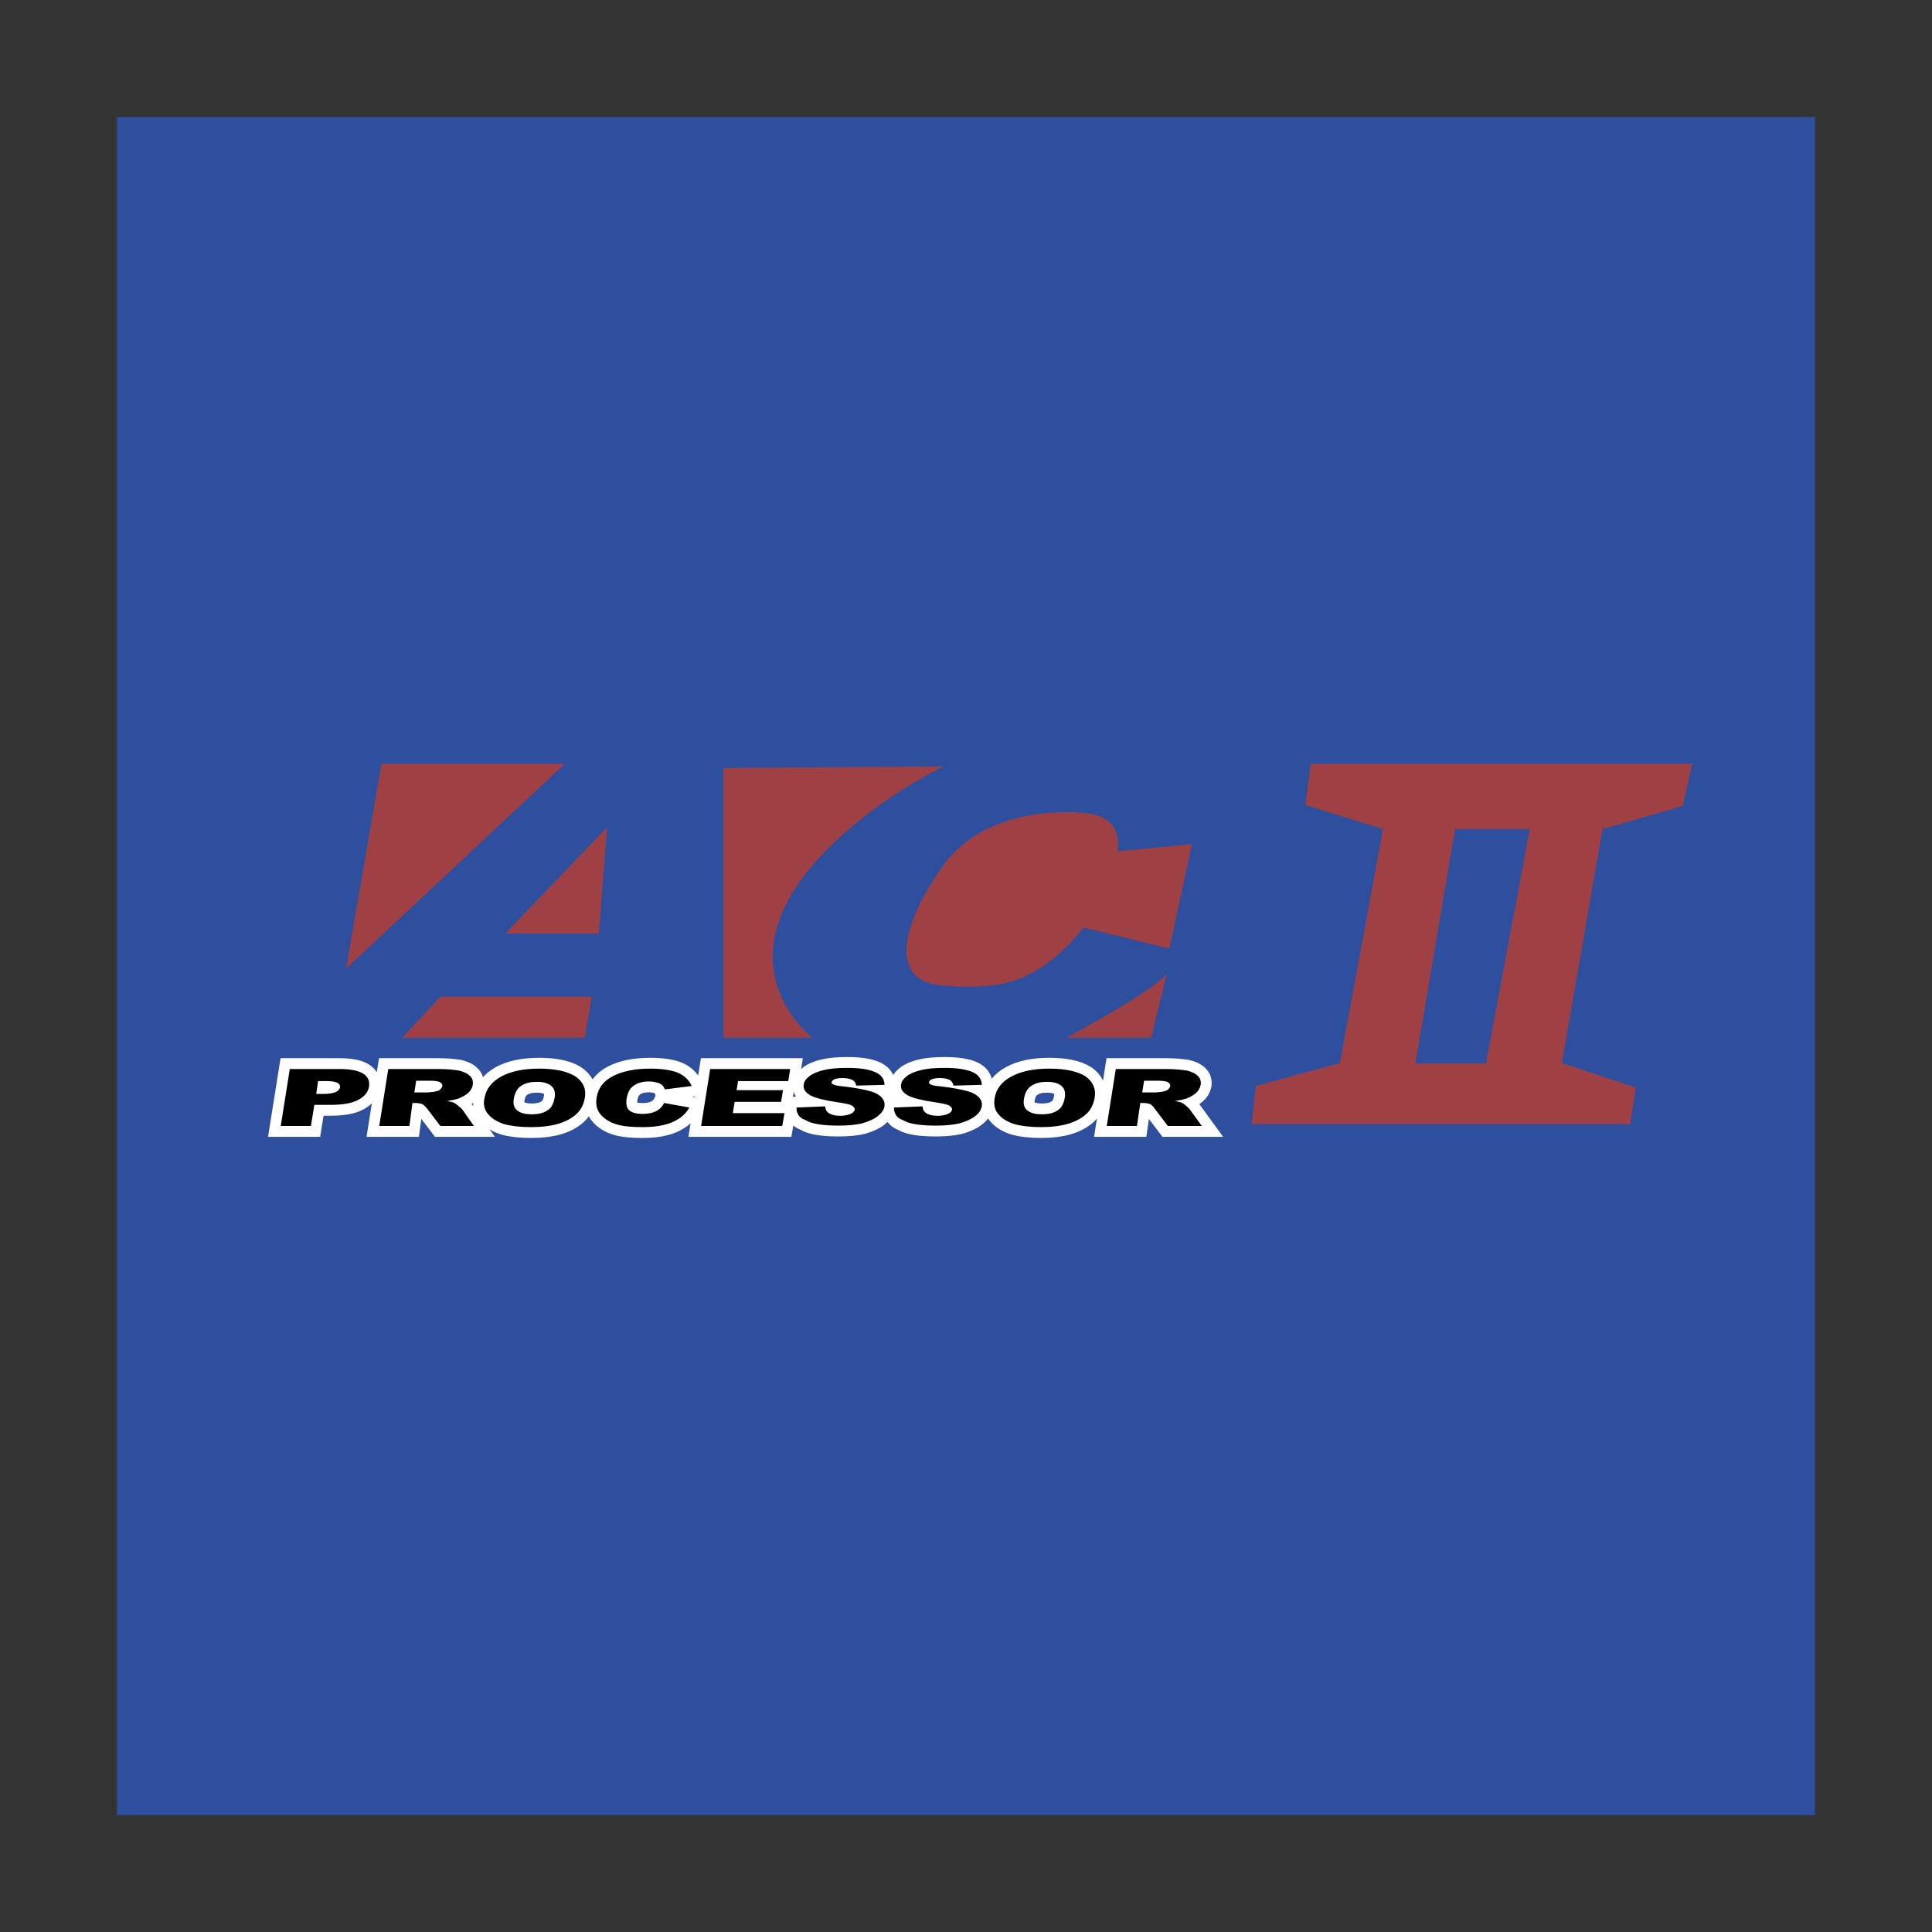 <?xml version="1.0" encoding="utf-8"?>
<!-- Generator: Adobe Illustrator 22.1.0, SVG Export Plug-In . SVG Version: 6.00 Build 0)  -->
<svg version="1.1" id="Layer_1" xmlns="http://www.w3.org/2000/svg" xmlns:xlink="http://www.w3.org/1999/xlink" x="0px" y="0px"
	 viewBox="0 0 512 512" style="enable-background:new 0 0 512 512;" xml:space="preserve">
<rect x="0" y="0" width="512" height="512" fill="#333333" stroke="none"/>
<style type="text/css">
	.st0{fill:#2D4F9E;}
	.st1{fill:#FFFFFF;stroke:#FFFFFF;stroke-width:5.744;stroke-miterlimit:2.613;}
	.st2{fill:#9F4045;}
</style>
<g>
	<path class="st0" d="M31,31h450v450H31V31z"/>
	<path class="st1" d="M86.5,286.5c1.5,0,2.5,0.2,3,0.5c0.5,0.3,0.7,0.7,0.6,1.2c-0.1,0.5-0.5,0.9-1.1,1.2c-0.7,0.3-1.8,0.5-3.3,0.5
		h-1.9l0.5-3.4H86.5L86.5,286.5z M306.6,286.4c1.4,0,2.4,0.1,2.9,0.4c0.5,0.3,0.7,0.6,0.6,1.1c-0.1,0.3-0.3,0.6-0.6,0.9
		c-0.4,0.2-0.8,0.4-1.4,0.5c-0.7,0.1-1.4,0.2-2.1,0.2h-3.3l0.5-3.1L306.6,286.4L306.6,286.4L306.6,286.4z M273.4,287.7
		c1.1-0.7,2.4-1,4-1c1.7,0,2.9,0.3,3.8,1c0.9,0.7,1.2,1.7,1,3.1c-0.3,1.7-0.9,2.9-2,3.5c-1,0.7-2.4,1-4.1,1c-1.7,0-2.9-0.3-3.8-1
		c-0.9-0.7-1.2-1.7-0.9-3.3C271.7,289.4,272.4,288.3,273.4,287.7L273.4,287.7z M138.2,287.7c1.1-0.7,2.4-1,4-1c1.7,0,2.9,0.3,3.8,1
		c0.9,0.7,1.2,1.7,1,3.1c-0.3,1.7-0.9,2.9-2,3.5c-1,0.7-2.4,1-4.1,1c-1.7,0-2.9-0.3-3.8-1c-0.9-0.7-1.2-1.7-0.9-3.3
		C136.5,289.4,137.2,288.3,138.2,287.7L138.2,287.7z M113.7,286.4c1.4,0,2.4,0.1,2.9,0.4c0.5,0.3,0.7,0.6,0.6,1.1
		c-0.1,0.3-0.3,0.6-0.6,0.9c-0.4,0.3-0.9,0.4-1.4,0.5c-0.7,0.1-1.4,0.2-2.1,0.2h-3.3l0.5-3.1L113.7,286.4L113.7,286.4L113.7,286.4z
		 M82.4,298.4l0.9-5.6h4.3c3.2,0,5.6-0.4,7.3-1.3c1.7-0.9,2.7-2.1,2.9-3.6c0.2-1.5-0.3-2.6-1.6-3.4c-1.3-0.8-3.4-1.2-6.3-1.2H76.8
		l-2.4,15.1L82.4,298.4L82.4,298.4z M302.2,292.3h0.7c0.7,0,1.4,0.1,1.9,0.3c0.4,0.2,0.8,0.6,1.2,1.2l3.5,4.6h9l-3.2-4.4
		c-0.1-0.2-0.5-0.5-0.9-0.9c-0.4-0.3-0.7-0.6-1.1-0.8c-0.4-0.2-1.1-0.4-2-0.5c1.2-0.2,2.2-0.4,2.9-0.6c1.1-0.4,2-0.9,2.7-1.5
		c0.7-0.6,1.1-1.3,1.3-2.2c0.1-1-0.1-1.8-0.8-2.4c-0.7-0.7-1.7-1.1-2.9-1.4c-1.3-0.2-3.1-0.4-5.6-0.4h-13.2l-2.4,15.1h8L302.2,292.3
		L302.2,292.3z M264.6,295.3c1,1.2,2.4,2,4.2,2.6c1.8,0.5,4.2,0.8,7,0.8c2.8,0,5.3-0.3,7.3-0.9c2-0.6,3.6-1.5,4.8-2.6
		c1.2-1.1,1.9-2.6,2.2-4.3c0.4-2.4-0.5-4.3-2.5-5.7c-2.1-1.3-5.3-2-9.5-2c-4.2,0-7.5,0.7-10.1,2.1c-2.6,1.4-4,3.3-4.4,5.7
		C263.3,292.7,263.6,294.2,264.6,295.3L264.6,295.3z M236.9,293.5l7.6-0.3c0,0.7,0.3,1.3,0.7,1.6c0.7,0.6,1.8,0.9,3.3,0.9
		c1.1,0,2-0.2,2.7-0.5c0.7-0.3,1-0.7,1.1-1.1c0.1-0.4-0.2-0.7-0.7-1.1c-0.5-0.3-1.8-0.6-3.9-0.9c-3.4-0.5-5.8-1.1-7.1-1.8
		c-1.4-0.8-2-1.7-1.8-2.9c0.1-0.8,0.6-1.5,1.5-2.2c0.9-0.7,2.1-1.2,3.7-1.6c1.6-0.4,3.7-0.6,6.4-0.6c3.3,0,5.7,0.4,7.3,1.1
		c1.6,0.7,2.4,1.8,2.5,3.4l-7.5,0.2c-0.1-0.6-0.5-1.2-1-1.5c-0.6-0.3-1.4-0.5-2.6-0.5c-0.9,0-1.6,0.1-2.1,0.3
		c-0.5,0.2-0.8,0.5-0.8,0.8c0,0.2,0.1,0.5,0.5,0.6c0.3,0.2,1.2,0.4,2.6,0.5c3.4,0.4,5.8,0.9,7.2,1.3c1.4,0.4,2.4,1,3,1.7
		c0.6,0.7,0.8,1.4,0.7,2.2c-0.2,1-0.7,1.9-1.8,2.7c-1,0.8-2.4,1.4-4.1,1.9c-1.7,0.4-3.8,0.6-6.3,0.6c-4.3,0-7.3-0.5-8.8-1.5
		C237.6,296.3,236.9,295,236.9,293.5L236.9,293.5z M211.1,293.5l7.6-0.3c0,0.7,0.3,1.3,0.7,1.6c0.7,0.6,1.8,0.9,3.3,0.9
		c1.1,0,2-0.2,2.7-0.5c0.7-0.3,1-0.7,1.1-1.1c0.1-0.4-0.2-0.7-0.7-1.1c-0.5-0.3-1.8-0.6-3.9-0.9c-3.4-0.5-5.8-1.1-7.1-1.8
		c-1.4-0.8-2-1.7-1.8-2.9c0.1-0.8,0.6-1.5,1.5-2.2c0.9-0.7,2.1-1.2,3.7-1.6c1.6-0.4,3.7-0.6,6.4-0.6c3.3,0,5.7,0.4,7.3,1.1
		c1.6,0.7,2.5,1.8,2.5,3.4l-7.5,0.2c-0.1-0.6-0.4-1.2-1-1.5c-0.6-0.3-1.4-0.5-2.6-0.5c-0.9,0-1.6,0.1-2.1,0.3
		c-0.5,0.2-0.8,0.5-0.8,0.8c-0.1,0.2,0.1,0.5,0.5,0.6c0.3,0.2,1.2,0.4,2.6,0.5c3.4,0.4,5.8,0.9,7.2,1.3c1.4,0.4,2.4,1,3,1.7
		c0.6,0.7,0.8,1.4,0.7,2.2c-0.1,1-0.8,1.9-1.8,2.7c-1,0.8-2.4,1.4-4.1,1.9c-1.7,0.4-3.8,0.6-6.3,0.6c-4.3,0-7.3-0.5-8.8-1.5
		C211.8,296.3,211,295,211.1,293.5L211.1,293.5z M185.8,298.4l2.4-15.1h21.2l-0.5,3.2h-13.3l-0.4,2.4h12.3l-0.5,3.1h-12.3l-0.5,3
		h13.7l-0.6,3.4L185.8,298.4L185.8,298.4z M176,292.3l6.7,1.2c-0.6,1.1-1.5,2.1-2.7,2.9c-1.2,0.8-2.6,1.4-4,1.7
		c-1.5,0.4-3.5,0.6-5.8,0.6c-2.8,0-5-0.2-6.7-0.7c-1.7-0.5-3.1-1.3-4.2-2.5c-1.1-1.2-1.5-2.7-1.2-4.6c0.4-2.5,1.8-4.4,4.3-5.7
		c2.5-1.3,5.8-2,9.9-2c3.2,0,5.7,0.4,7.4,1.1c1.7,0.8,2.9,1.9,3.6,3.5l-7.1,0.9c-0.2-0.5-0.4-0.8-0.6-1c-0.4-0.4-0.9-0.7-1.5-0.8
		c-0.7-0.2-1.4-0.3-2.1-0.3c-1.8,0-3.2,0.4-4.3,1.3c-0.8,0.6-1.3,1.6-1.6,3c-0.3,1.7,0,2.8,0.7,3.4c0.8,0.6,1.9,0.9,3.5,0.9
		c1.5,0,2.7-0.3,3.5-0.7C174.8,294,175.5,293.3,176,292.3L176,292.3z M129.4,295.3c1,1.2,2.4,2,4.2,2.6c1.8,0.5,4.2,0.8,7.1,0.8
		c2.8,0,5.3-0.3,7.3-0.9c2-0.6,3.6-1.5,4.8-2.6c1.2-1.1,1.9-2.6,2.2-4.3c0.4-2.4-0.5-4.3-2.6-5.7c-2.1-1.3-5.3-2-9.5-2
		c-4.2,0-7.5,0.7-10.1,2.1c-2.5,1.4-4,3.3-4.4,5.7C128,292.7,128.4,294.2,129.4,295.3L129.4,295.3z M109.3,292.3h0.7
		c0.7,0,1.4,0.1,1.9,0.3c0.4,0.2,0.8,0.6,1.3,1.2l3.5,4.6h8.9l-3.1-4.4c-0.2-0.2-0.5-0.5-1-0.9c-0.3-0.3-0.7-0.6-1.1-0.8
		c-0.4-0.2-1.1-0.4-2-0.5c1.2-0.2,2.2-0.4,2.9-0.6c1.1-0.4,2-0.9,2.7-1.5c0.7-0.6,1.1-1.3,1.3-2.2c0.1-1-0.1-1.8-0.8-2.4
		c-0.7-0.7-1.7-1.1-2.9-1.4c-1.3-0.2-3.1-0.4-5.5-0.4h-13.2l-2.4,15.1h8L109.3,292.3z"/>
	<path class="st2" d="M101.1,202.4l-9.4,54.3l58-54.3H101.1z M158.7,247.4l2.2-28.2l-27,28.2H158.7L158.7,247.4z M106.6,275H155
		l1.8-10.9h-40.1L106.6,275z M250.1,203.1l-58.4,0.4V275h23.6c0,0-25.8-19.5,3.4-49.4C232.7,211.2,250.1,203.1,250.1,203.1z
		 M287.9,215.5c0,0-25.8-3.5-38.2,14.2c-12,17.1-13.1,30.3-0.4,31.4c12.7,1.2,20.3-0.3,27.3-5.2c6.9-4.8,10.5-10.1,10.5-10.1
		l22.8,5.6l6-27.7l-19.8,1.9C296.1,225.6,298.4,216.6,287.9,215.5L287.9,215.5z M282.6,275h22.5l4.1-16.9
		C305.1,263,282.6,275,282.6,275L282.6,275z M445.9,213.6l2.6-11.2H347.4l-1.5,10.9l20.6,6.4l-11.4,62l-22.3,6.1l-1.1,10.1H432
		l1.5-9.7l-19.6-6.5l10.8-62L445.9,213.6L445.9,213.6z M393.8,281.8h-18.7l10.5-62.1h19.8L393.8,281.8L393.8,281.8z"/>
	<path d="M86.5,286.5c1.5,0,2.5,0.2,3,0.5c0.5,0.3,0.7,0.7,0.6,1.2c-0.1,0.5-0.5,0.9-1.1,1.2c-0.7,0.3-1.8,0.5-3.3,0.5h-1.9l0.5-3.4
		H86.5L86.5,286.5z M306.6,286.4c1.4,0,2.4,0.1,2.9,0.4c0.5,0.3,0.7,0.6,0.6,1.1c-0.1,0.3-0.3,0.6-0.6,0.9c-0.4,0.2-0.8,0.4-1.4,0.5
		c-0.7,0.1-1.4,0.2-2.1,0.2h-3.3l0.5-3.1L306.6,286.4L306.6,286.4L306.6,286.4z M273.4,287.7c1.1-0.7,2.4-1,4-1c1.7,0,2.9,0.3,3.8,1
		c0.9,0.7,1.2,1.7,1,3.1c-0.3,1.7-0.9,2.9-2,3.5c-1,0.7-2.4,1-4.1,1c-1.7,0-2.9-0.3-3.8-1c-0.9-0.7-1.2-1.7-0.9-3.3
		C271.7,289.4,272.4,288.3,273.4,287.7L273.4,287.7z M138.2,287.7c1.1-0.7,2.4-1,4-1c1.7,0,2.9,0.3,3.8,1c0.9,0.7,1.2,1.7,1,3.1
		c-0.3,1.7-0.9,2.9-2,3.5c-1,0.7-2.4,1-4.1,1c-1.7,0-2.9-0.3-3.8-1c-0.9-0.7-1.2-1.7-0.9-3.3C136.5,289.4,137.2,288.3,138.2,287.7
		L138.2,287.7z M113.7,286.4c1.4,0,2.4,0.1,2.9,0.4c0.5,0.3,0.7,0.6,0.6,1.1c-0.1,0.3-0.3,0.6-0.6,0.9c-0.4,0.3-0.9,0.4-1.4,0.5
		c-0.7,0.1-1.4,0.2-2.1,0.2h-3.3l0.5-3.1L113.7,286.4L113.7,286.4L113.7,286.4z M82.4,298.4l0.9-5.6h4.3c3.2,0,5.6-0.4,7.3-1.3
		c1.7-0.9,2.7-2.1,2.9-3.6c0.2-1.5-0.3-2.6-1.6-3.4c-1.3-0.8-3.4-1.2-6.3-1.2H76.8l-2.4,15.1L82.4,298.4L82.4,298.4z M302.2,292.3
		h0.7c0.7,0,1.4,0.1,1.9,0.3c0.4,0.2,0.8,0.6,1.2,1.2l3.5,4.6h9l-3.2-4.4c-0.1-0.2-0.5-0.5-0.9-0.9c-0.4-0.3-0.7-0.6-1.1-0.8
		c-0.4-0.2-1.1-0.4-2-0.5c1.2-0.2,2.2-0.4,2.9-0.6c1.1-0.4,2-0.9,2.7-1.5c0.7-0.6,1.1-1.3,1.3-2.2c0.1-1-0.1-1.8-0.8-2.4
		c-0.7-0.7-1.7-1.1-2.9-1.4c-1.3-0.2-3.1-0.4-5.6-0.4h-13.2l-2.4,15.1h8L302.2,292.3L302.2,292.3z M264.6,295.3c1,1.2,2.4,2,4.2,2.6
		c1.8,0.5,4.2,0.8,7,0.8c2.8,0,5.3-0.3,7.3-0.9c2-0.6,3.6-1.5,4.8-2.6c1.2-1.1,1.9-2.6,2.2-4.3c0.4-2.4-0.5-4.3-2.5-5.7
		c-2.1-1.3-5.3-2-9.5-2c-4.2,0-7.5,0.7-10.1,2.1c-2.6,1.4-4,3.3-4.4,5.7C263.3,292.7,263.6,294.2,264.6,295.3L264.6,295.3z
		 M236.9,293.5l7.6-0.3c0,0.7,0.3,1.3,0.7,1.6c0.7,0.6,1.8,0.9,3.3,0.9c1.1,0,2-0.2,2.7-0.5c0.7-0.3,1-0.7,1.1-1.1
		c0.1-0.4-0.2-0.7-0.7-1.1c-0.5-0.3-1.8-0.6-3.9-0.9c-3.4-0.5-5.8-1.1-7.1-1.8c-1.4-0.8-2-1.7-1.8-2.9c0.1-0.8,0.6-1.5,1.5-2.2
		c0.9-0.7,2.1-1.2,3.7-1.6c1.6-0.4,3.7-0.6,6.4-0.6c3.3,0,5.7,0.4,7.3,1.1c1.6,0.7,2.4,1.8,2.5,3.4l-7.5,0.2c-0.1-0.6-0.5-1.2-1-1.5
		c-0.6-0.3-1.4-0.5-2.6-0.5c-0.9,0-1.6,0.1-2.1,0.3c-0.5,0.2-0.8,0.5-0.8,0.8c0,0.2,0.1,0.5,0.5,0.6c0.3,0.2,1.2,0.4,2.6,0.5
		c3.4,0.4,5.8,0.9,7.2,1.3c1.4,0.4,2.4,1,3,1.7c0.6,0.7,0.8,1.4,0.7,2.2c-0.2,1-0.7,1.9-1.8,2.7c-1,0.8-2.4,1.4-4.1,1.9
		c-1.7,0.4-3.8,0.6-6.3,0.6c-4.3,0-7.3-0.5-8.8-1.5C237.6,296.3,236.9,295,236.9,293.5L236.9,293.5z M211.1,293.5l7.6-0.3
		c0,0.7,0.3,1.3,0.7,1.6c0.7,0.6,1.8,0.9,3.3,0.9c1.1,0,2-0.2,2.7-0.5c0.7-0.3,1-0.7,1.1-1.1c0.1-0.4-0.2-0.7-0.7-1.1
		c-0.5-0.3-1.8-0.6-3.9-0.9c-3.4-0.5-5.8-1.1-7.1-1.8c-1.4-0.8-2-1.7-1.8-2.9c0.1-0.8,0.6-1.5,1.5-2.2c0.9-0.7,2.1-1.2,3.7-1.6
		c1.6-0.4,3.7-0.6,6.4-0.6c3.3,0,5.7,0.4,7.3,1.1c1.6,0.7,2.5,1.8,2.5,3.4l-7.5,0.2c-0.1-0.6-0.4-1.2-1-1.5
		c-0.6-0.3-1.4-0.5-2.6-0.5c-0.9,0-1.6,0.1-2.1,0.3c-0.5,0.2-0.8,0.5-0.8,0.8c-0.1,0.2,0.1,0.5,0.5,0.6c0.3,0.2,1.2,0.4,2.6,0.5
		c3.4,0.4,5.8,0.9,7.2,1.3c1.4,0.4,2.4,1,3,1.7c0.6,0.7,0.8,1.4,0.7,2.2c-0.1,1-0.8,1.9-1.8,2.7c-1,0.8-2.4,1.4-4.1,1.9
		c-1.7,0.4-3.8,0.6-6.3,0.6c-4.3,0-7.3-0.5-8.8-1.5C211.8,296.3,211,295,211.1,293.5L211.1,293.5z M185.8,298.4l2.4-15.1h21.2
		l-0.5,3.2h-13.3l-0.4,2.4h12.3l-0.5,3.1h-12.3l-0.5,3h13.7l-0.6,3.4L185.8,298.4L185.8,298.4z M176,292.3l6.7,1.2
		c-0.6,1.1-1.5,2.1-2.7,2.9c-1.2,0.8-2.6,1.4-4,1.7c-1.5,0.4-3.5,0.6-5.8,0.6c-2.8,0-5-0.2-6.7-0.7c-1.7-0.5-3.1-1.3-4.2-2.5
		c-1.1-1.2-1.5-2.7-1.2-4.6c0.4-2.5,1.8-4.4,4.3-5.7c2.5-1.3,5.8-2,9.9-2c3.2,0,5.7,0.4,7.4,1.1c1.7,0.8,2.9,1.9,3.6,3.5l-7.1,0.9
		c-0.2-0.5-0.4-0.8-0.6-1c-0.4-0.4-0.9-0.7-1.5-0.8c-0.7-0.2-1.4-0.3-2.1-0.3c-1.8,0-3.2,0.4-4.3,1.3c-0.8,0.6-1.3,1.6-1.6,3
		c-0.3,1.7,0,2.8,0.7,3.4c0.8,0.6,1.9,0.9,3.5,0.9c1.5,0,2.7-0.3,3.5-0.7C174.8,294,175.5,293.3,176,292.3L176,292.3z M129.4,295.3
		c1,1.2,2.4,2,4.2,2.6c1.8,0.5,4.2,0.8,7.1,0.8c2.8,0,5.3-0.3,7.3-0.9c2-0.6,3.6-1.5,4.8-2.6c1.2-1.1,1.9-2.6,2.2-4.3
		c0.4-2.4-0.5-4.3-2.6-5.7c-2.1-1.3-5.3-2-9.5-2c-4.2,0-7.5,0.7-10.1,2.1c-2.5,1.4-4,3.3-4.4,5.7C128,292.7,128.4,294.2,129.4,295.3
		L129.4,295.3z M109.3,292.3h0.7c0.7,0,1.4,0.1,1.9,0.3c0.4,0.2,0.8,0.6,1.3,1.2l3.5,4.6h8.9l-3.1-4.4c-0.2-0.2-0.5-0.5-1-0.9
		c-0.3-0.3-0.7-0.6-1.1-0.8c-0.4-0.2-1.1-0.4-2-0.5c1.2-0.2,2.2-0.4,2.9-0.6c1.1-0.4,2-0.9,2.7-1.5c0.7-0.6,1.1-1.3,1.3-2.2
		c0.1-1-0.1-1.8-0.8-2.4c-0.7-0.7-1.7-1.1-2.9-1.4c-1.3-0.2-3.1-0.4-5.5-0.4h-13.2l-2.4,15.1h8L109.3,292.3z"/>
</g>
</svg>
